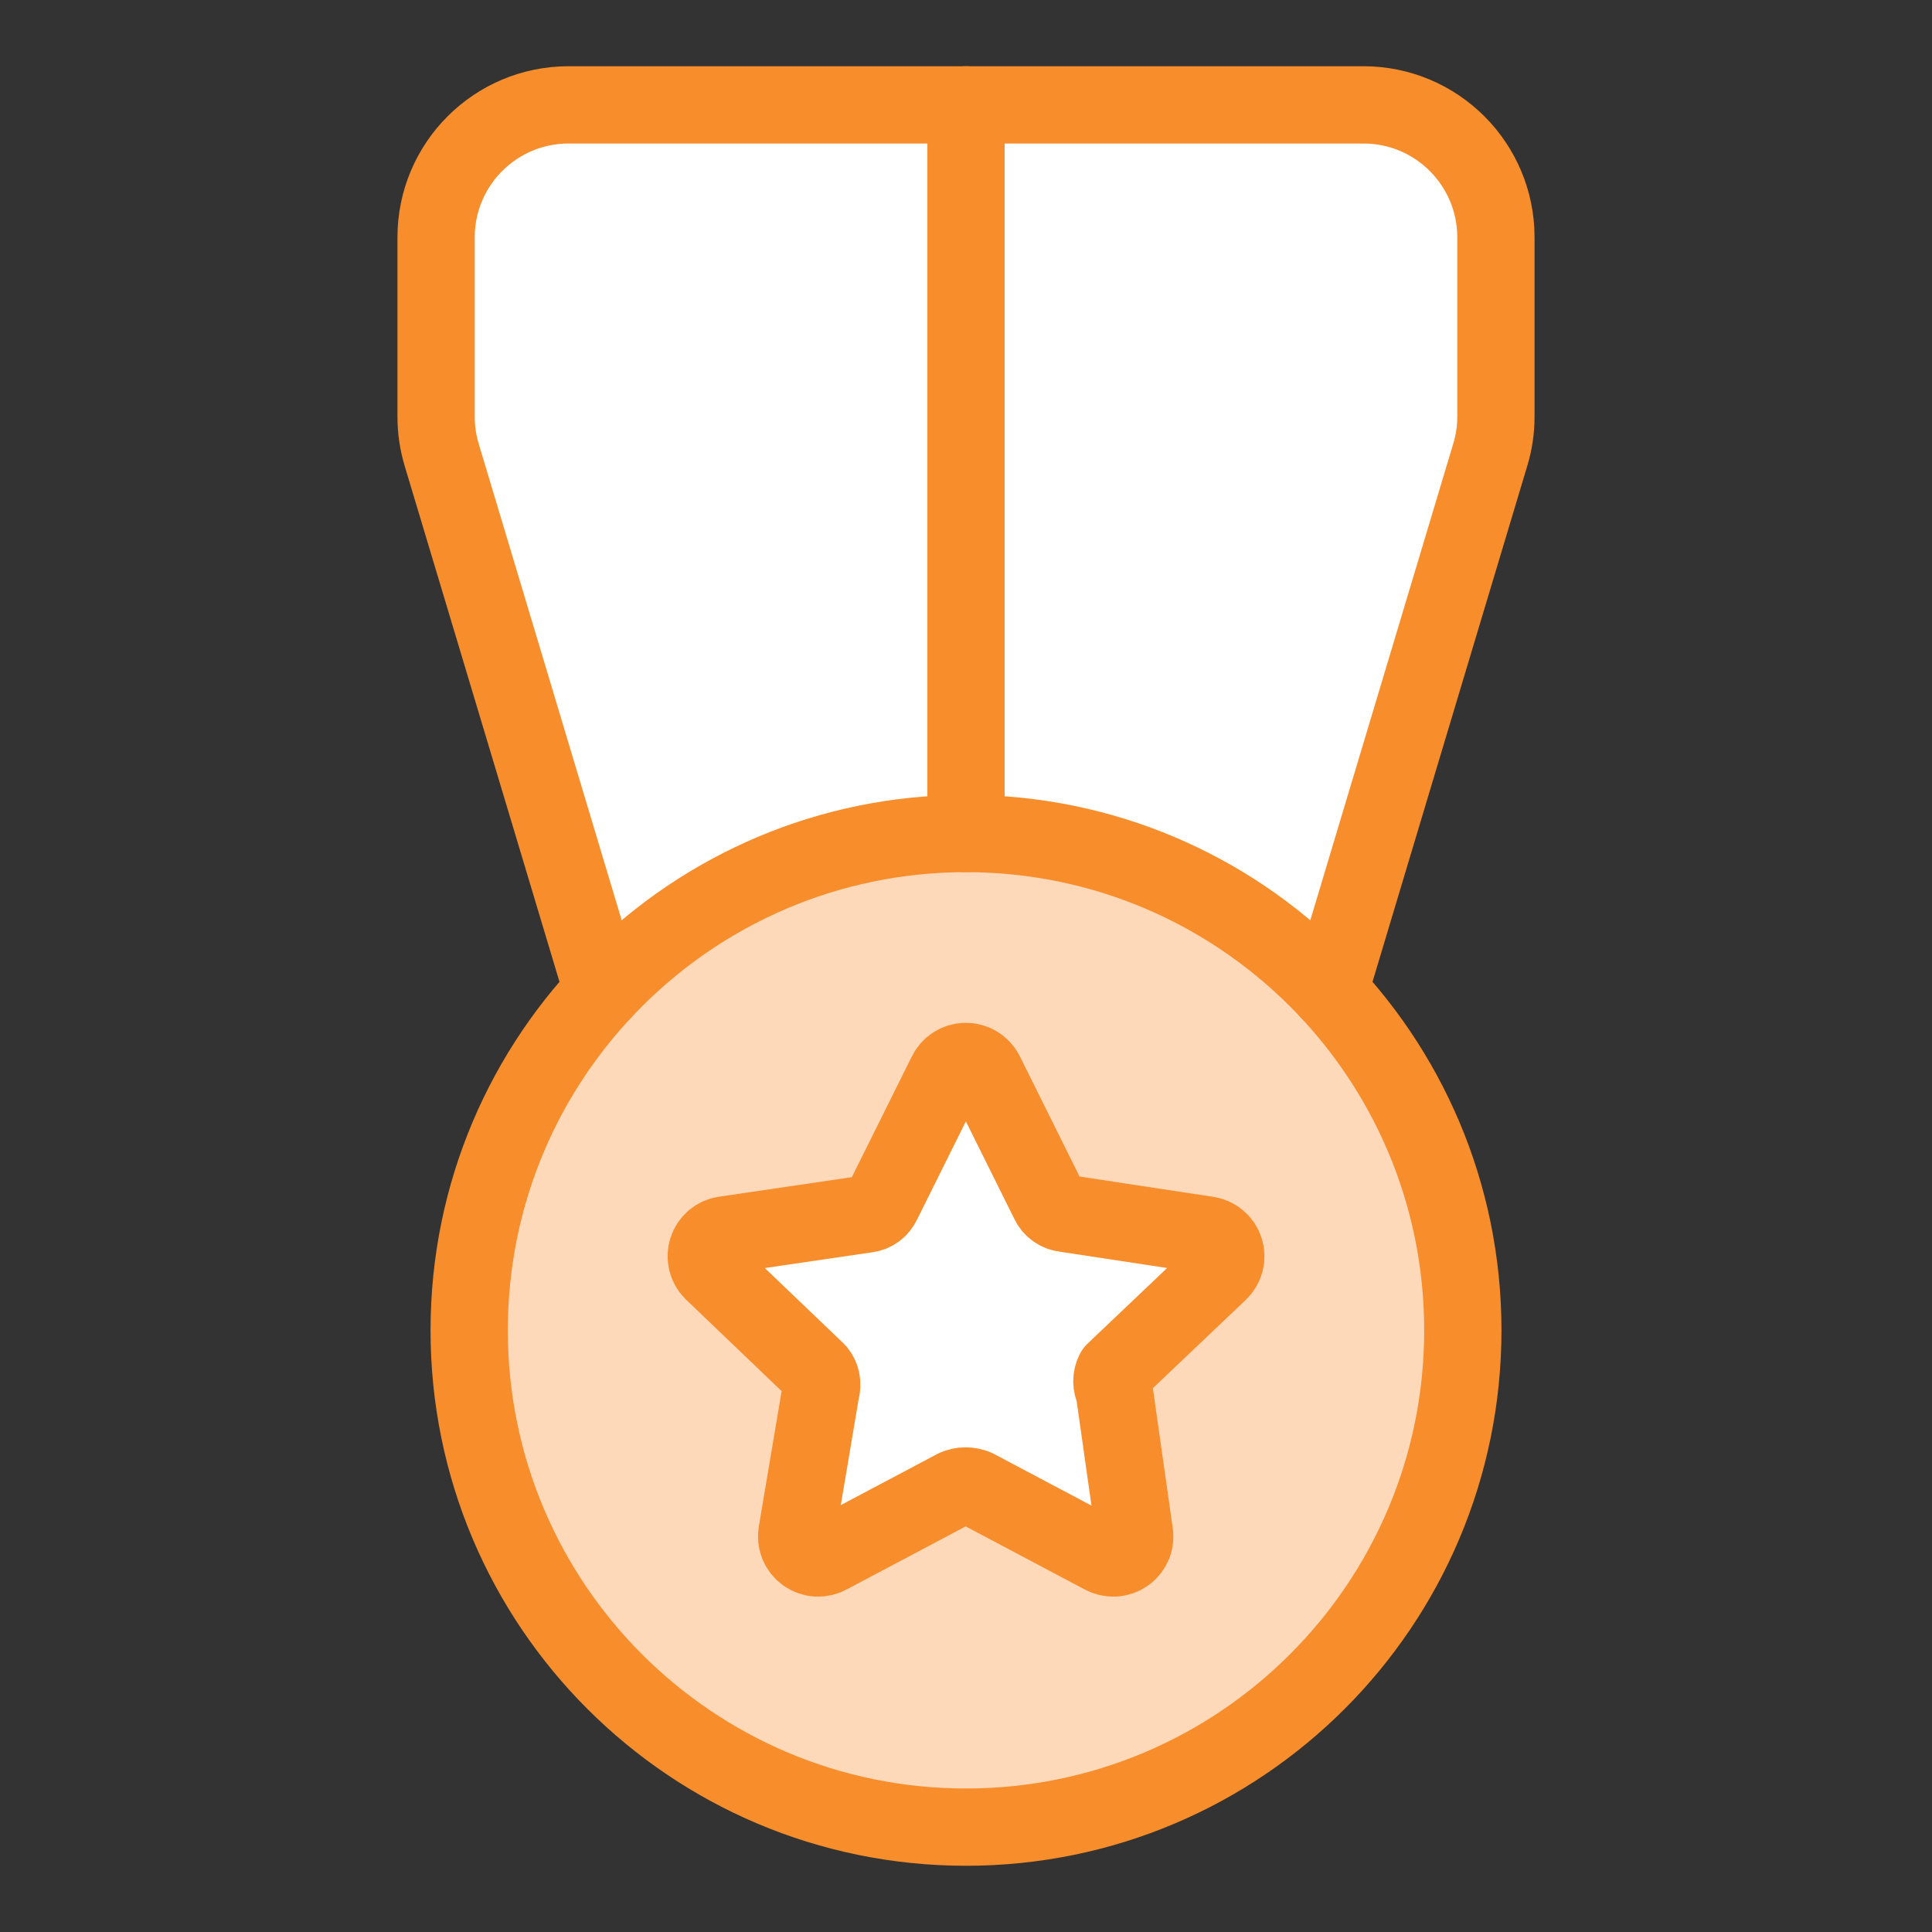 <svg width="32" height="32" viewBox="0 0 32 32" fill="none" xmlns="http://www.w3.org/2000/svg">
<rect x="0" y="0" width="32" height="32" fill="#333333" stroke="none"/>
<path d="M24.229 22.034C24.229 26.579 20.544 30.263 16 30.263C11.456 30.263 7.771 26.579 7.771 22.034C7.771 17.49 11.456 13.806 16 13.806C20.544 13.806 24.229 17.49 24.229 22.034Z" fill="#FDD9BA"/>
<path d="M7.223 6.901V3.931C7.223 2.72 8.205 1.737 9.417 1.737H22.583C23.795 1.737 24.777 2.72 24.777 3.931V6.901C24.777 7.114 24.746 7.327 24.684 7.531L22.017 16.422C20.515 14.812 18.375 13.806 16 13.806C13.625 13.806 11.485 14.812 9.983 16.422L7.315 7.531C7.254 7.327 7.223 7.114 7.223 6.901Z" fill="white"/>
<path d="M16.315 17.773L17.372 19.901C17.396 19.955 17.434 20.002 17.481 20.036C17.529 20.071 17.585 20.092 17.643 20.098L19.993 20.455C20.06 20.464 20.123 20.491 20.175 20.535C20.227 20.578 20.266 20.635 20.286 20.7C20.307 20.764 20.309 20.833 20.292 20.899C20.274 20.965 20.239 21.024 20.189 21.07L18.455 22.718C18.429 22.768 18.416 22.823 18.416 22.878C18.416 22.934 18.429 22.989 18.455 23.038L18.787 25.375C18.801 25.443 18.796 25.513 18.771 25.578C18.746 25.642 18.703 25.698 18.647 25.738C18.591 25.778 18.524 25.802 18.455 25.805C18.386 25.808 18.318 25.791 18.258 25.757L16.167 24.649C16.113 24.625 16.054 24.612 15.995 24.612C15.935 24.612 15.877 24.625 15.822 24.649L13.731 25.757C13.672 25.791 13.603 25.808 13.534 25.805C13.465 25.802 13.399 25.778 13.343 25.738C13.287 25.698 13.244 25.642 13.219 25.578C13.194 25.513 13.188 25.443 13.202 25.375L13.596 23.038C13.613 22.984 13.616 22.926 13.605 22.87C13.595 22.815 13.57 22.762 13.534 22.718L11.8 21.058C11.754 21.011 11.722 20.953 11.707 20.889C11.692 20.825 11.694 20.759 11.715 20.696C11.735 20.634 11.772 20.579 11.822 20.536C11.872 20.493 11.932 20.465 11.997 20.455L14.346 20.11C14.405 20.105 14.461 20.083 14.508 20.049C14.556 20.014 14.593 19.967 14.617 19.914L15.675 17.785C15.703 17.725 15.748 17.674 15.804 17.638C15.86 17.602 15.924 17.582 15.991 17.581C16.058 17.579 16.123 17.597 16.18 17.631C16.237 17.665 16.284 17.714 16.315 17.773Z" fill="white"/>
<path d="M24.229 22.034C24.229 26.579 20.544 30.263 16 30.263C11.456 30.263 7.771 26.579 7.771 22.034C7.771 17.49 11.456 13.806 16 13.806C20.544 13.806 24.229 17.49 24.229 22.034Z" stroke="#F88D2B" stroke-width="1.28" stroke-linecap="round" stroke-linejoin="round"/>
<path d="M16.315 17.773L17.372 19.901C17.396 19.955 17.434 20.002 17.481 20.036C17.529 20.071 17.585 20.092 17.643 20.098L19.993 20.455C20.06 20.464 20.123 20.491 20.175 20.535C20.227 20.578 20.266 20.635 20.286 20.7C20.307 20.764 20.309 20.833 20.292 20.899C20.274 20.965 20.239 21.024 20.189 21.07L18.455 22.718C18.429 22.768 18.416 22.823 18.416 22.878C18.416 22.934 18.429 22.989 18.455 23.038L18.787 25.375C18.801 25.443 18.796 25.513 18.771 25.578C18.746 25.642 18.703 25.698 18.647 25.738C18.591 25.778 18.524 25.802 18.455 25.805C18.386 25.808 18.318 25.791 18.258 25.757L16.167 24.649C16.113 24.625 16.054 24.612 15.995 24.612C15.935 24.612 15.877 24.625 15.822 24.649L13.731 25.757C13.672 25.791 13.603 25.808 13.534 25.805C13.465 25.802 13.399 25.778 13.343 25.738C13.287 25.698 13.244 25.642 13.219 25.578C13.194 25.513 13.188 25.443 13.202 25.375L13.596 23.038C13.613 22.984 13.616 22.926 13.605 22.87C13.595 22.815 13.57 22.762 13.534 22.718L11.8 21.058C11.754 21.011 11.722 20.953 11.707 20.889C11.692 20.825 11.694 20.759 11.715 20.696C11.735 20.634 11.772 20.579 11.822 20.536C11.872 20.493 11.932 20.465 11.997 20.455L14.346 20.11C14.405 20.105 14.461 20.083 14.508 20.049C14.556 20.014 14.593 19.967 14.617 19.914L15.675 17.785C15.703 17.725 15.748 17.674 15.804 17.638C15.86 17.602 15.924 17.582 15.991 17.581C16.058 17.579 16.123 17.597 16.18 17.631C16.237 17.665 16.284 17.714 16.315 17.773Z" stroke="#F88D2B" stroke-width="1.28" stroke-linecap="round" stroke-linejoin="round"/>
<path d="M9.983 16.422L7.315 7.531C7.254 7.327 7.223 7.114 7.223 6.901V3.931C7.223 2.72 8.205 1.737 9.417 1.737H22.583C23.795 1.737 24.777 2.72 24.777 3.931V6.901C24.777 7.114 24.746 7.327 24.684 7.531L22.017 16.422" stroke="#F88D2B" stroke-width="1.28" stroke-linecap="round" stroke-linejoin="round"/>
<path d="M16 13.806V1.737" stroke="#F88D2B" stroke-width="1.28" stroke-linecap="round" stroke-linejoin="round"/>
</svg>
